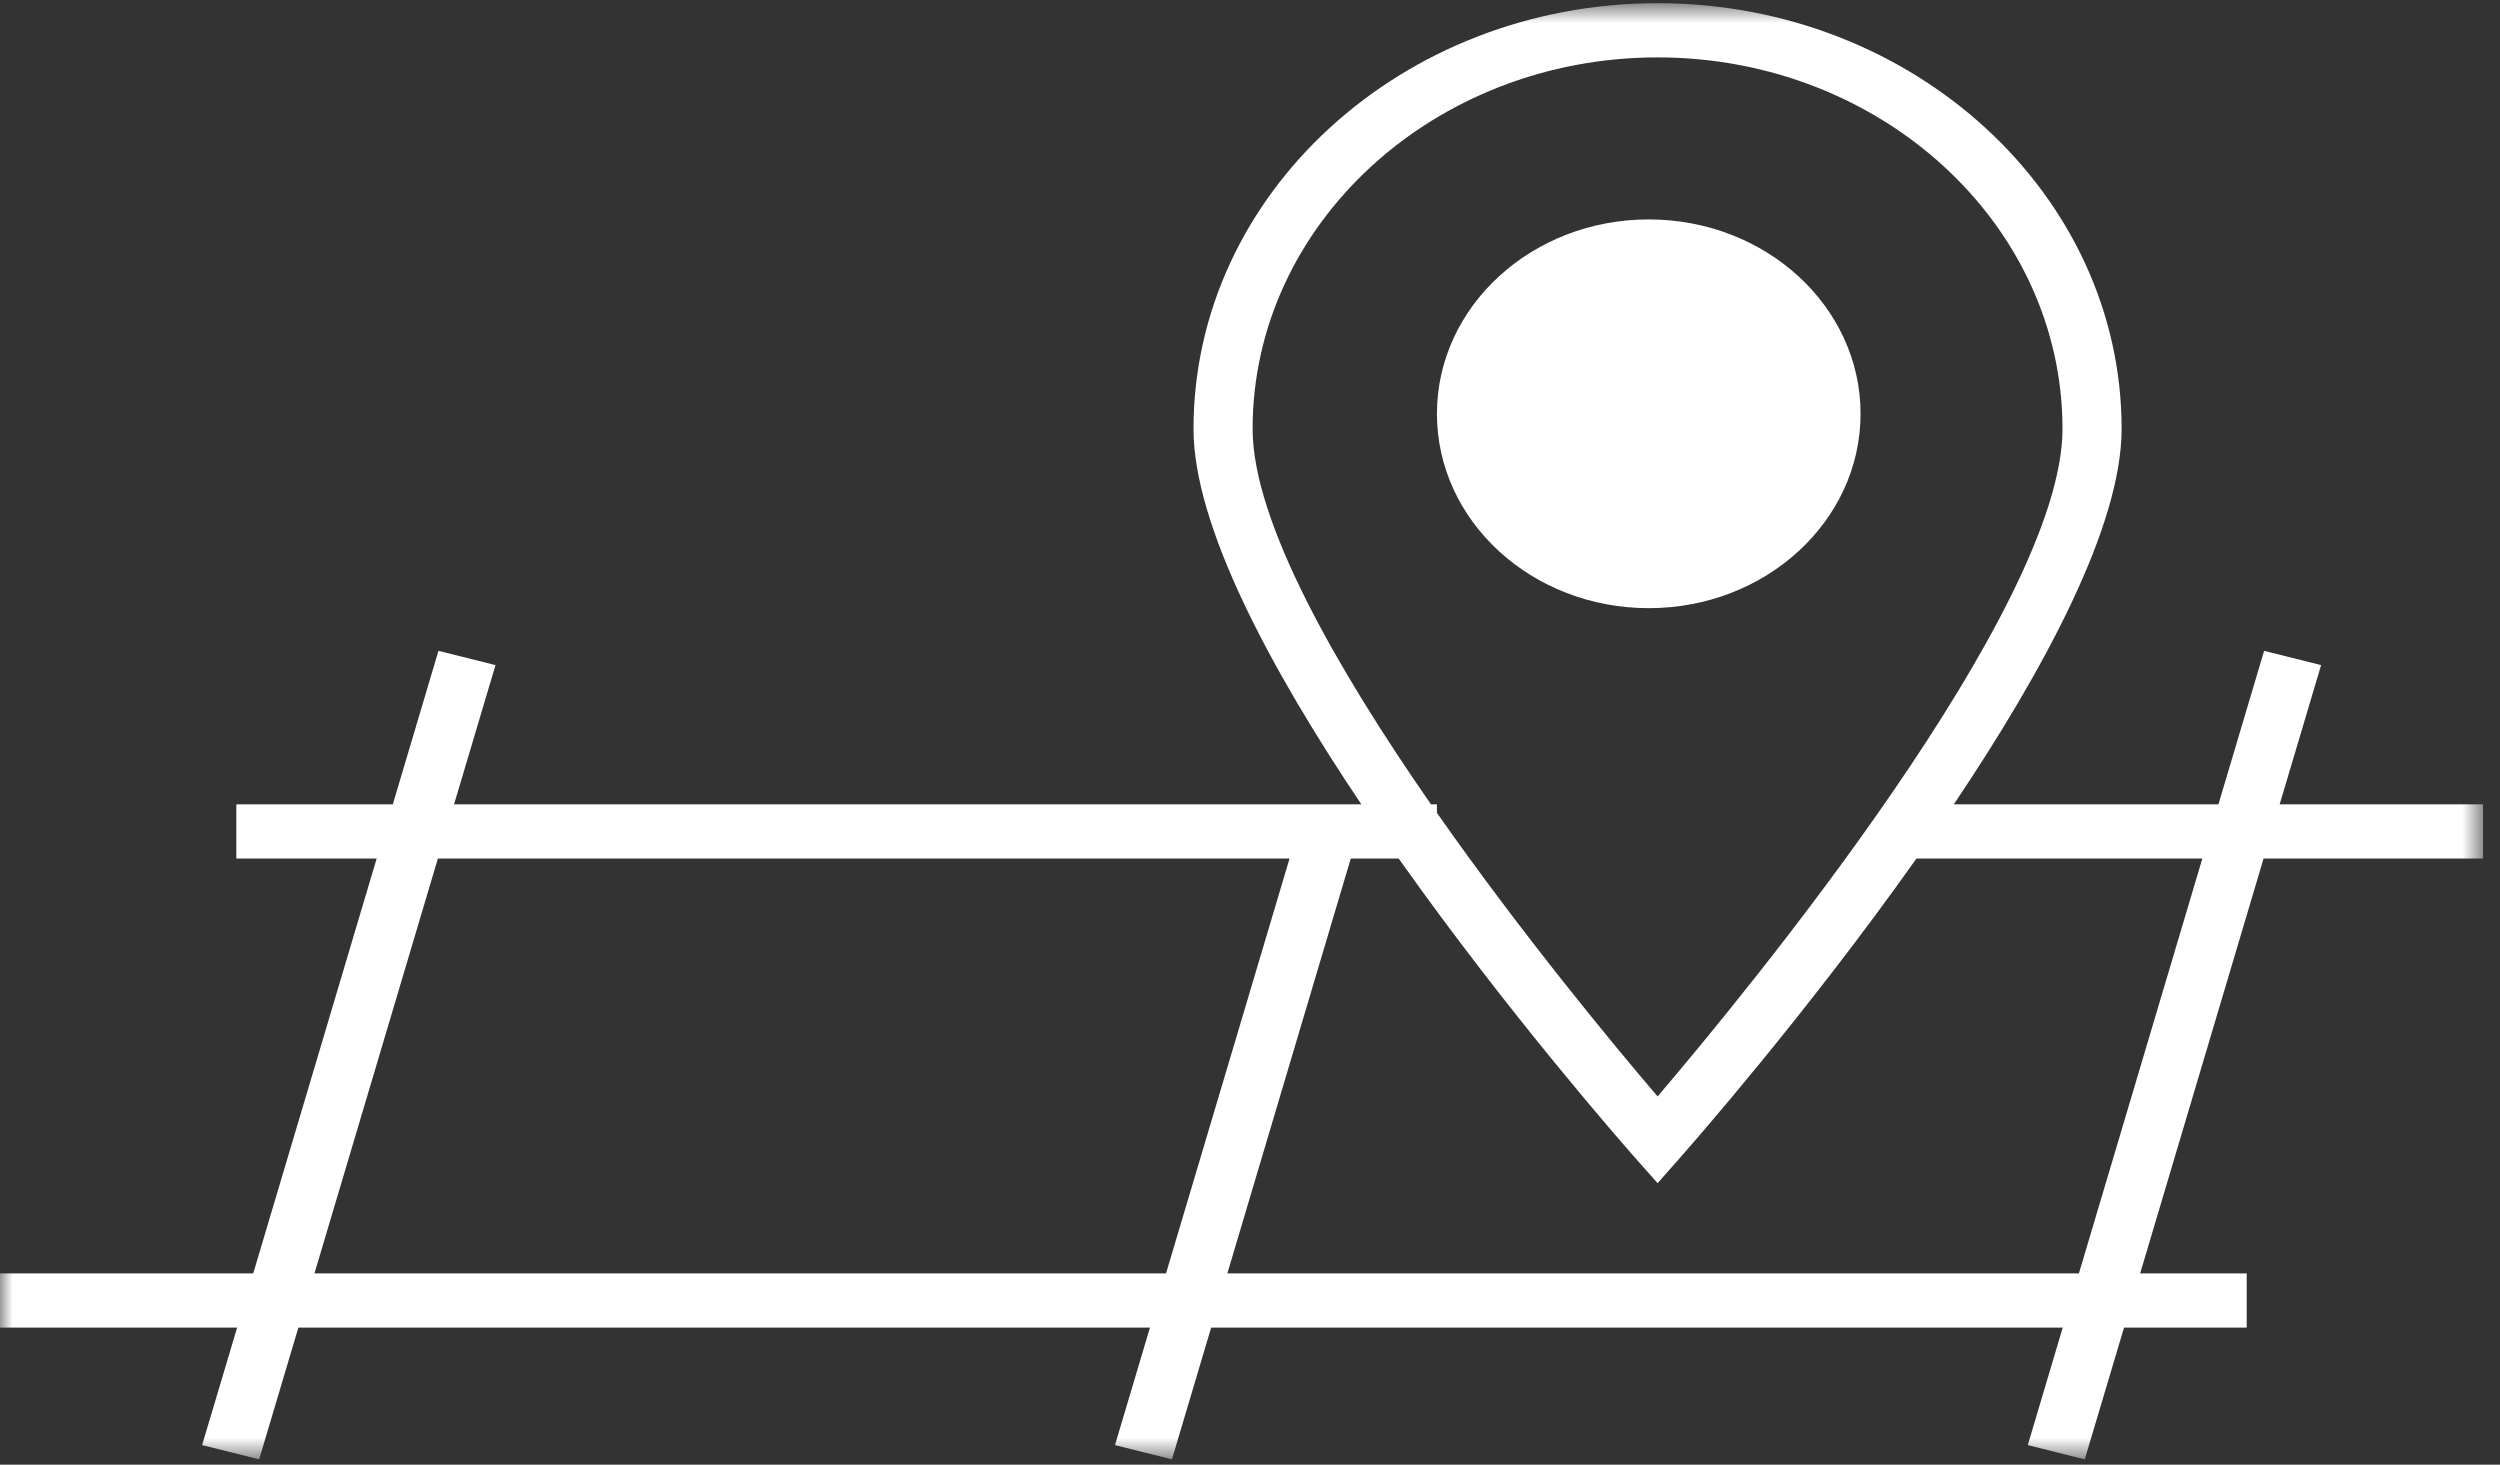 <?xml version="1.0" encoding="UTF-8"?>
<svg width="99px" height="58px" viewBox="0 0 99 58" version="1.1" xmlns="http://www.w3.org/2000/svg" xmlns:xlink="http://www.w3.org/1999/xlink">
    <rect x="0" y="0" width="99" height="58" fill="#333333" stroke="none"/>
    <!-- Generator: Sketch 57.1 (83088) - https://sketch.com -->
    <title>Group 6</title>
    <desc>Created with Sketch.</desc>
    <defs>
        <polygon id="path-1" points="0 0.709 98.328 0.709 98.328 58.374 0 58.374"></polygon>
    </defs>
    <g id="BOSQUA" stroke="none" stroke-width="1" fill="none" fill-rule="evenodd">
        <g id="Group-6" transform="translate(0, -1)">
            <path d="M65.291,25.083 C69.922,25.083 73.678,21.636 73.678,17.386 C73.678,13.136 69.922,9.689 65.291,9.689 C60.66,9.689 56.903,13.136 56.903,17.386 C56.903,21.636 60.66,25.083 65.291,25.083" id="Fill-1" fill="#FFFFFF"></path>
            <g id="Group-5" transform="translate(0, 0.417)">
                <mask id="mask-2" fill="white">
                    <use xlink:href="#path-1"></use>
                </mask>
                <g id="Clip-4"></g>
                <path d="M98.328,34.581 L98.328,32.434 L90.275,32.434 L91.916,26.921 L89.659,26.356 L87.85,32.434 L77.372,32.434 C80.941,27.118 84.016,21.421 84.016,17.568 C84.016,8.271 75.772,0.709 65.641,0.709 C55.506,0.709 47.263,8.271 47.263,17.568 C47.263,21.421 50.337,27.118 53.909,32.434 L17.981,32.434 L19.622,26.921 L17.363,26.356 L15.556,32.434 L9.359,32.434 L9.359,34.581 L14.916,34.581 L10.028,51.009 L0,51.009 L0,53.156 L9.391,53.156 L8.003,57.809 L10.262,58.374 L11.816,53.156 L45.538,53.156 L44.153,57.809 L46.409,58.374 L47.962,53.156 L81.684,53.156 L80.3,57.809 L82.556,58.374 L84.112,53.156 L88.969,53.156 L88.969,51.009 L84.75,51.009 L89.638,34.581 L98.328,34.581 Z M49.603,17.568 C49.603,9.456 56.797,2.856 65.641,2.856 C74.481,2.856 81.675,9.456 81.675,17.568 C81.675,24.687 69.156,39.877 65.641,44.002 C63.978,42.056 60.312,37.64 56.903,32.774 L56.903,32.434 L56.666,32.434 C52.95,27.084 49.603,21.249 49.603,17.568 L49.603,17.568 Z M12.453,51.009 L17.341,34.581 L51.066,34.581 L46.175,51.009 L12.453,51.009 Z M82.325,51.009 L48.603,51.009 L53.491,34.581 L55.388,34.581 C59.772,40.778 64.366,45.996 64.731,46.409 L65.641,47.437 L66.547,46.409 C66.912,45.996 71.506,40.778 75.891,34.581 L87.213,34.581 L82.325,51.009 Z" id="Fill-3" fill="#FFFFFF" mask="url(#mask-2)"></path>
            </g>
        </g>
    </g>
</svg>